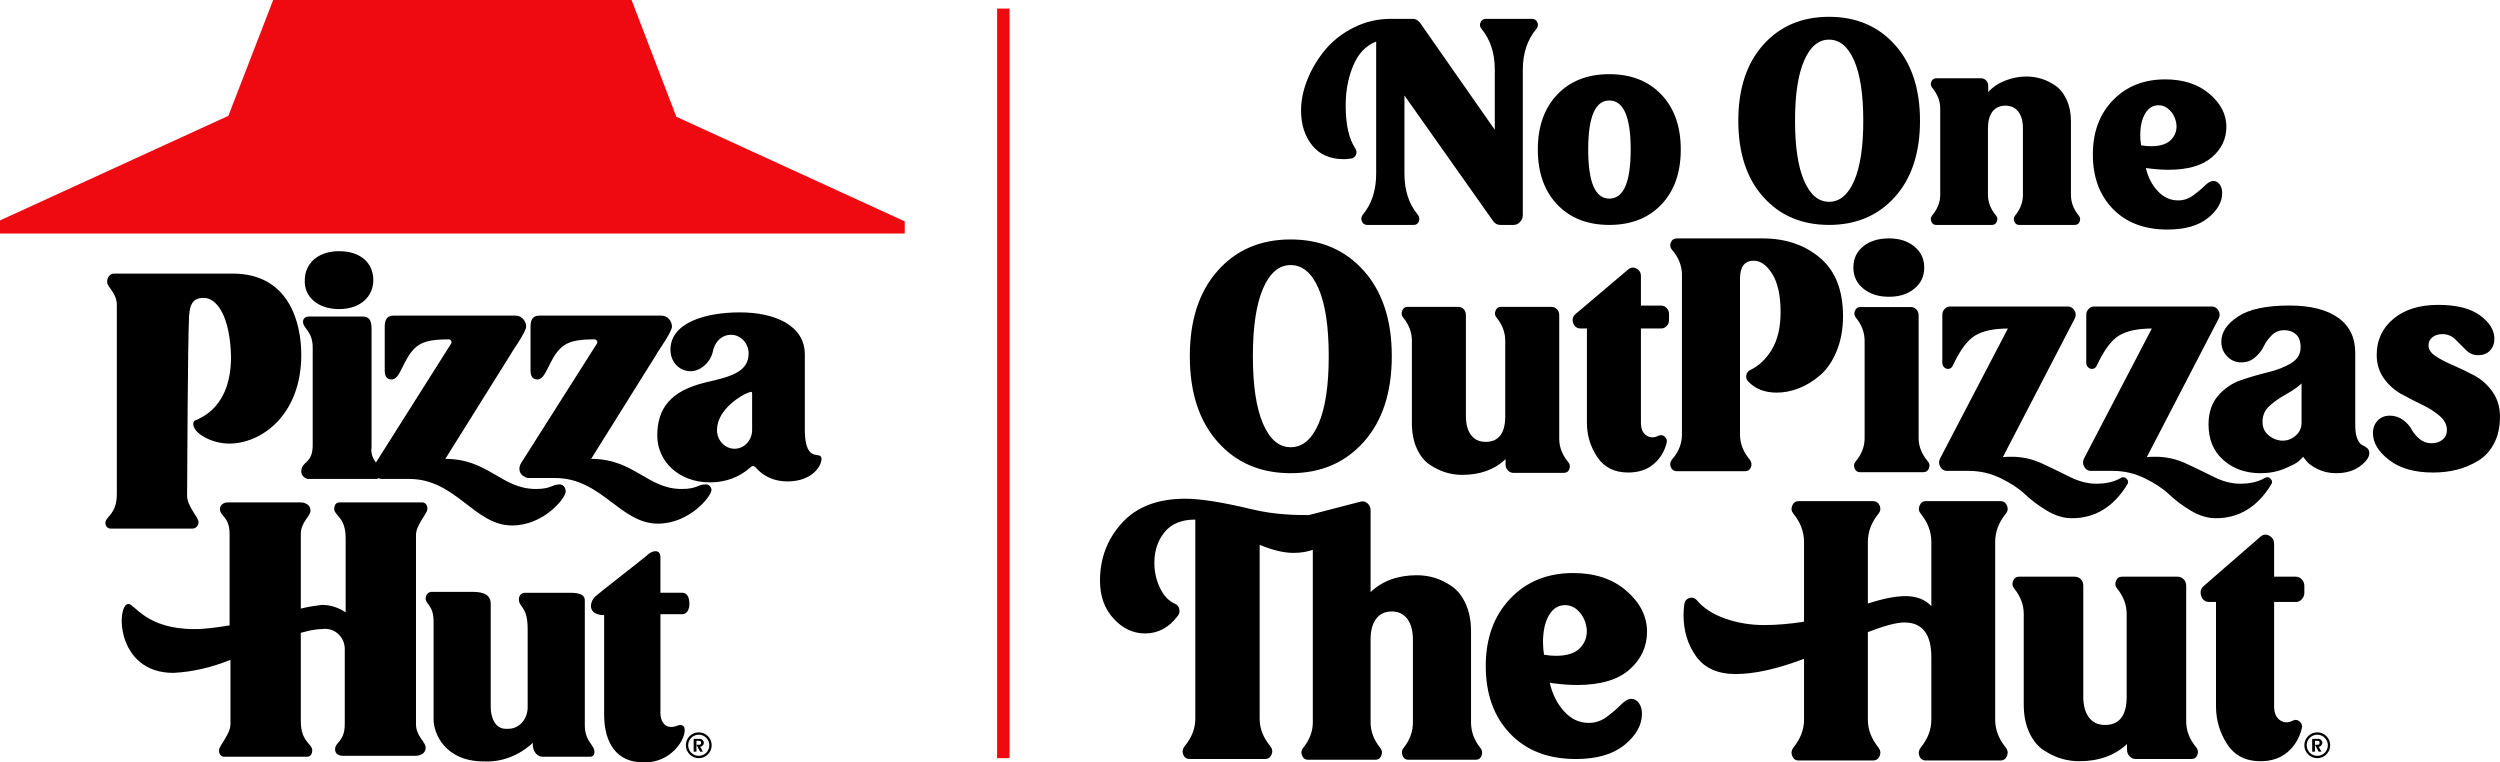 <?xml version="1.0" encoding="UTF-8"?> <svg xmlns="http://www.w3.org/2000/svg" id="Layer_2" data-name="Layer 2" width="1991" height="607.175" viewBox="0 0 1991 607.175"><g id="Layer_1-2" data-name="Layer 1"><g><g><path d="M525.953,489.146v78.649c0,5.936,2.801,11.13,8.403,11.13,4.901,0,4.201-1.484,7.702-1.484,4.201,0,4.201,5.936.7,12.614-6.302,11.13-18.206,17.807-30.81,17.065-20.306,0-30.81-14.839-30.81-37.84v-79.391c-13.304,0-11.904-10.388-7.002-14.839,4.901-4.452,37.812-29.679,42.713-34.131,4.201-2.968,9.103-2.968,9.103,2.968v28.195h17.506c4.201,0,5.602,4.452,5.602,8.904s-2.101,8.162-5.602,8.162h-17.505ZM654.254,365.561c0,5.207-6.995,17.853-27.282,17.853-9.794,0-18.888-3.719-25.184-11.158-1.399-1.488-2.798-1.488-4.197,0-9.094,8.182-20.287,11.902-32.179,11.902-25.184,0-41.973-17.109-41.973-37.193,0-21.572,10.493-35.705,38.475-42.4,19.587-4.463,34.278-8.182,34.278-23.059,0-8.182-6.296-14.877-13.991-14.877-7.695,0-13.291,5.951-14.69,14.133-2.099,8.182-9.794,14.877-17.489,14.877-9.094,0-16.089-7.439-16.089-17.109,0-21.572,27.982-29.754,55.264-29.754,27.982,0,51.766,10.414,51.766,33.473v61.74c.7,26.035,13.291,14.133,13.291,21.572ZM598.991,313.491c0-2.232-1.399-1.488-4.897,0-2.099.744-23.085,11.902-23.085,29.01,0,8.182,6.296,14.877,13.991,14.877,7.695,0,13.991-6.695,13.991-14.877v-29.01ZM465.734,478.016c0-3.71-2.801-5.936-11.904-5.936h-35.711c-2.801,0-4.901,2.226-4.901,5.194,0,6.678,7.002,5.194,7.002,23.743v62.325c0,8.904-6.302,17.065-15.405,17.065h-2.101c-9.103,0-11.904-10.388-11.904-17.065v-82.359c0-9.646-9.803-9.646-16.805-9.646h-30.109c-2.801,0-4.902,2.226-4.902,5.194,0,5.194,6.302,5.194,6.302,18.549v77.907c0,11.13,9.103,33.389,39.913,33.389,14.004.742,28.009-4.452,39.212-14.839-.7,5.194,2.101,10.388,7.002,11.13h38.512c2.101,0,3.501-1.484,3.501-3.71,0-5.936-7.702-8.162-7.702-21.517v-99.424ZM331.292,426.078c0-8.162,9.103-17.065,9.103-20.775,0-5.936-4.902-5.194-4.902-5.194h-65.12c-2.801,0-4.201,2.226-4.201,5.194,0,5.194,9.103,6.678,9.103,23.001v59.358c-5.602-3.71-11.904-5.936-18.906-5.936-5.602.742-11.203,1.484-16.805,2.968v-59.358c0-9.646,7.702-14.097,7.702-18.549,0-6.678-7.702-6.678-7.702-6.678h-58.118c-3.501,0-6.302,2.226-6.302,5.194,0,5.936,7.702,5.936,7.702,20.033v72.713c-9.103,1.484-18.906,2.968-28.009,2.968-38.512,0-47.615-20.033-52.516-20.033-9.803,0-10.503,54.906,35.711,54.906,15.405-.742,30.81-4.452,45.514-10.388v51.196c0,8.162-9.103,17.065-9.103,20.775,0,5.936,4.902,5.194,4.902,5.194h65.12c2.801,0,4.201-2.226,4.201-5.194,0-5.194-9.103-6.678-9.103-23.001v-70.487c5.602-1.484,11.203-2.968,16.805-2.968,9.103-1.484,17.505,5.194,18.206,14.839v60.842c0,14.097-7.702,14.097-7.702,20.033,0,3.71,2.801,5.194,6.302,5.194h58.118s7.702,0,7.702-6.678c0-4.452-7.702-8.904-7.702-18.549v-150.62ZM249.037,354.544c0,15.259-9.094,12.352-9.094,21.072,0,4.36,4.897,5.813,4.897,5.813h54.564c.7,0,1.399,0,2.099-.727.7.727,2.099.727,2.798.727h21.686c37.076,0,51.766,37.057,81.847,37.057,25.184,0,42.672-21.798,42.672-26.885 0-3.633-2.099-5.813-4.897-5.813-6.296,0-6.296,3.633-18.888,3.633-27.282,0-37.775-23.978-72.053-23.978l51.766-82.834c1.399-2.906,12.592-18.165,12.592-22.525,0-4.36-3.498-8.719-8.395-8.719h-97.237c-4.897,0-6.995,2.906-6.995,8.719v34.877c0,4.36,1.399,7.266,5.596,7.266,6.995,0,9.094-16.712,18.888-25.431,4.897-4.36,11.193-6.54,26.583-6.54.7,0,2.099.727,2.099,2.18v.727l-60.161,95.186c-2.798-3.633-4.197-7.993-3.498-12.352v-94.46c0-6.539-2.099-9.446-6.995-9.446h-39.174c-3.498,0-8.395-.727-8.395,4.36,0,5.086,7.695,7.266,7.695,20.345v77.748ZM562.433,385.788h-.7c-6.296,0-6.296,3.633-18.888,3.633-27.282,0-37.775-23.978-72.053-23.978l51.766-82.834c1.399-2.906,12.592-18.165,12.592-22.525,0-4.36-3.498-8.719-8.395-8.719h-97.237c-4.897,0-6.995,2.906-6.995,8.719v34.877c0,4.36,1.399,7.266,5.596,7.266,6.995,0,9.094-16.712,18.888-25.431,4.897-4.36,11.193-6.54,26.583-6.54.7,0,2.099.727,2.099,2.18v.727l-60.86,95.913c-2.099,3.633-1.399,7.993,2.099,10.173,1.399.727,2.798,1.453,3.498,1.453h21.686c37.076,0,51.766,36.331,81.847,36.331,25.184,0,42.672-21.798,42.672-26.885,0-2.18-2.099-4.36-4.197-4.36ZM270.024,246.158c17.489,0,27.282-10.414,27.282-23.059,0-13.389-9.794-23.059-27.282-23.059-17.489,0-27.282,10.414-27.282,23.059-.7,12.646,9.794,23.059,27.282,23.059ZM158.097,415.757c0-3.719-9.094-12.645-9.094-20.828,0-18.596.7-125.711,1.399-137.613,0-14.877,2.798-20.084,11.892-20.084,10.493,0,20.986,14.877,21.686,46.863,0,40.168-23.784,48.35-27.982,50.582-1.399,0-2.099,1.488-2.099,2.975,0,7.439,14.69,15.621,28.681,15.621,25.883,0,57.363-23.059,57.363-70.666,0-26.779-10.493-64.715-54.564-64.715h-94.438c-3.498,0-5.596,2.975-5.596,6.695,0,4.463,7.695,8.182,7.695,18.596v150.258c0,16.365-9.094,17.852-9.094,23.059,0,2.232,1.399,4.463,4.197,4.463h65.058c2.798,0,4.897-2.232,4.897-5.207Z" fill="#000" stroke-width="0"></path><path id="Path_12" data-name="Path 12" d="M720.53,185.964v-9.67l-181.881-83.312L502.972,0H217.558l-35.677,92.238L0,175.55v10.414h720.53Z" fill="#ef0a11" stroke-width="0"></path><path id="Path_12-2" data-name="Path 12" d="M720.53,185.964v-9.67l-181.881-83.312L502.972,0H217.558l-35.677,92.238L0,175.55v10.414h720.53Z" fill="none" stroke-width="0"></path><g><path d="M560.545,591.567c0-1.568-1.474-3.136-2.949-3.136h-5.16v10.19h2.212v-8.623h1.474c1.474,0,2.212,0,2.212,1.568s-.737,1.568-2.212,1.568h-1.474l2.949,5.487h2.212l-2.212-3.919c1.474,0,2.949-1.568,2.949-3.135Z" fill="#000" stroke-width="0"></path><path d="M556.49,583.237c-5.673,0-10.289,4.616-10.289,10.289,0,5.674,4.616,10.29,10.289,10.29,5.674,0,10.289-4.616,10.289-10.29,0-5.673-4.616-10.289-10.289-10.289ZM556.49,601.948c-4.644,0-8.422-3.778-8.422-8.422s3.778-8.422,8.422-8.422,8.422,3.778,8.422,8.422-3.778,8.422-8.422,8.422Z" fill="#000" stroke-width="0"></path></g></g><rect x="794.095" y="6.828" width="9.912" height="596.988" transform="translate(1598.101 610.644) rotate(180)" fill="#ef0a11" stroke-width="0"></rect><path d="M1044.992,115.735c-5.888-7.355-8.83-16.589-8.83-27.704,0-8.137,1.728-16.471,5.187-25.004,3.456-8.529,8.202-16.394,14.238-23.595,6.033-7.197,13.61-13.067,22.737-17.608,9.122-4.538,18.836-6.809,29.138-6.809h17.659c2.208,0,4.118,1.02,5.74,3.052l59.382,84.99h.221v-47.425c0-13.302-3.532-24.182-10.597-32.635-1.324-1.562-1.583-3.287-.772-5.165.807-1.878,2.169-2.818,4.083-2.818h36.865c2.059,0,3.494.939,4.304,2.818.807,1.878.552,3.603-.773,5.165-7.212,8.61-10.817,19.487-10.817,32.635v115.746c0,2.036-.738,3.837-2.207,5.399-1.473,1.567-3.166,2.348-5.077,2.348h-10.596c-2.356,0-4.27-1.016-5.74-3.052l-70.639-100.015v62.216c0,13.306,3.532,24.182,10.596,32.634,1.325,1.724,1.618,3.522.883,5.4-.739,1.878-2.135,2.818-4.195,2.818h-36.864c-2.063,0-3.498-.939-4.305-2.818-.81-1.878-.552-3.675.773-5.4,7.064-8.452,10.596-19.329,10.596-32.634V33.093c-8.095,3.133-14.166,9.472-18.211,19.018-4.049,9.548-6.071,20.191-6.071,31.93,0,15.184,2.573,26.61,7.726,34.277,1.028,1.724,1.176,3.404.442,5.048-.738,1.644-2.063,2.623-3.974,2.935-2.355.315-4.194.47-5.519.47-11.036,0-19.501-3.676-25.385-11.034ZM1224.724,119.099c0-18.361,5.154-32.955,15.463-43.784,10.309-10.828,24.126-16.243,41.458-16.243,17.329,0,31.15,5.414,41.46,16.243,10.308,10.828,15.462,25.423,15.462,43.784,0,18.361-5.154,32.956-15.462,43.784-10.309,10.828-24.13,16.242-41.46,16.242-17.332,0-31.149-5.414-41.458-16.242-10.308-10.828-15.463-25.423-15.463-43.784ZM1264.838,119.099c0,26.052,5.603,39.076,16.807,39.076,11.353,0,17.032-13.024,17.032-39.076,0-26.048-5.679-39.076-17.032-39.076-11.204,0-16.807,13.028-16.807,39.076ZM1404.285,156.864c-13.272-14.839-19.905-35.083-19.905-60.726,0-25.485,6.633-45.649,19.905-60.492,13.27-14.839,30.715-22.262,52.338-22.262,21.618,0,39.102,7.423,52.448,22.262,13.342,14.843,20.017,35.007,20.017,60.492,0,25.642-6.675,45.886-20.017,60.726-13.346,14.843-30.831,22.262-52.448,22.262-21.623,0-39.067-7.419-52.338-22.262ZM1429.559,96.138c0,20.827,2.422,36.795,7.27,47.904,4.843,11.113,11.441,16.668,19.794,16.668,8.498,0,15.17-5.555,20.017-16.668,4.844-11.109,7.27-27.077,7.27-47.904,0-20.823-2.426-36.791-7.27-47.904-4.847-11.109-11.519-16.668-20.017-16.668-8.353,0-14.951,5.558-19.794,16.668-4.847,11.113-7.27,27.081-7.27,47.904ZM1538.768,171.622c-1.181,1.407-1.402,3.012-.663,4.807.736,1.799,1.989,2.697,3.758,2.697h44.653c1.768,0,3.018-.898,3.757-2.697.736-1.796.515-3.4-.663-4.807-4.276-5.159-6.41-10.63-6.41-16.415v-52.997c0-5.782,1.215-10.237,3.647-13.367,2.433-3.126,5.858-4.69,10.28-4.69,4.421,0,7.847,1.604,10.279,4.807,2.431,3.206,3.648,7.621,3.648,13.249v52.997c0,5.943-2.066,11.414-6.19,16.415-1.181,1.407-1.402,3.012-.663,4.807.736,1.799,1.989,2.697,3.758,2.697h44.431c1.914,0,3.206-.898,3.869-2.697.663-1.796.404-3.4-.774-4.807-4.127-5.001-6.189-10.472-6.189-16.415v-58.156c0-6.877-1.182-12.817-3.537-17.822-2.359-5.002-5.416-8.753-9.174-11.256-3.757-2.499-7.516-4.298-11.274-5.394-3.757-1.092-7.626-1.641-11.605-1.641-5.603,0-11.202,1.096-16.8,3.283-5.603,2.191-10.096,5.24-13.484,9.145v-5.159c0-1.561-.553-2.931-1.659-4.104-1.105-1.172-2.47-1.758-4.089-1.758h-35.59c-1.917,0-3.244.901-3.979,2.697-.739,1.799-.518,3.4.663,4.807,4.273,5.159,6.411,10.633,6.411,16.415v68.942c0,5.785-2.138,11.256-6.411,16.415ZM1682.722,166.397c-10.651-10.941-15.974-25.404-15.974-43.384,0-17.823,5.362-32.245,16.086-43.267,10.724-11.022,24.576-16.533,41.556-16.533,14.445,0,26.175,3.833,35.189,11.491,9.01,7.662,13.518,16.416,13.518,26.265,0,9.538-3.837,17.628-11.506,24.272-7.673,6.646-19.253,9.967-34.743,9.967-5.362,0-11.32-.469-17.873-1.407,1.637,7.193,4.765,13.29,9.383,18.291,4.615,5.005,10.055,7.504,16.309,7.504,4.319,0,8.267-1.289,11.842-3.869,3.575-2.58,6.664-5.159,9.272-7.739,2.604-2.579,4.876-3.869,6.814-3.869,2.085,0,3.799.902,5.14,2.697,1.34,1.799,2.01,4.104,2.01,6.918,0,7.193-3.799,13.836-11.395,19.933-7.596,6.097-18.32,9.146-32.172,9.146-18.321,0-32.808-5.47-43.456-16.416ZM1704.506,107.77c0,2.503.223,5.159.671,7.973,2.681.469,5.286.704,7.819.704,7.743,0,13.256-1.876,16.533-5.628,3.274-3.752,4.469-8.127,3.575-13.133-.747-3.906-2.423-7.189-5.027-9.849-2.608-2.657-5.624-3.987-9.049-3.987-4.468,0-8.009,2.191-10.612,6.566-2.608,4.378-3.91,10.164-3.91,17.353ZM1171.535,575.324v-72.309c0-8.551-1.429-15.936-4.28-22.159-2.856-6.218-6.555-10.883-11.103-13.995-4.548-3.108-9.096-5.344-13.644-6.706-4.548-1.358-9.23-2.041-14.045-2.041-15.162,0-27.468,4.474-36.92,13.411v-65.019c0-2.332-.848-4.227-2.542-5.685-1.696-1.457-3.523-1.895-5.484-1.312l-41.126,10.699c-10.768.061-27.7-.348-45.229-4.576-23.39-5.635-41.109-8.456-53.167-8.456-21.924,0-38.736,6.415-50.426,19.243-11.694,12.829-17.539,28.187-17.539,46.068,0,12.246,3.606,22.305,10.825,30.176,7.216,7.873,15.574,11.809,25.076,11.809,10.414,0,19.089-4.666,26.035-13.996,1.276-1.554,1.687-3.353,1.233-5.394-.459-2.041-1.602-3.448-3.426-4.228-4.933-2.136-8.907-6.314-11.921-12.537-3.015-6.218-4.522-12.925-4.522-20.118,0-9.522,2.693-17.64,8.085-24.346,5.387-6.705,13.565-10.059,24.527-10.059v158.612c0,7.777-2.834,15.066-8.495,21.868-1.644,2.141-2.013,4.373-1.096,6.705.912,2.333,2.646,3.499,5.207,3.499h60.019c2.371,0,4.064-1.166,5.069-3.499,1.002-2.332.685-4.564-.96-6.705-5.664-6.803-8.495-14.091-8.495-21.868v-138.493c10.414,4.277,19.364,6.414,26.858,6.414,5.685,0,10.816-.82,15.429-2.405.017.413.051.819.051,1.238v136.161c0,7.193-2.587,13.996-7.758,20.41-1.429,1.75-1.697,3.745-.802,5.977.89,2.236,2.407,3.353,4.547,3.353h54.041c2.14,0,3.654-1.116,4.548-3.353.89-2.232.623-4.228-.802-5.977-5.175-6.414-7.759-13.217-7.759-20.41v-65.893c0-7.189,1.472-12.729,4.415-16.619,2.943-3.887,7.09-5.832,12.44-5.832,5.351,0,9.498,1.995,12.441,5.977,2.943,3.986,4.414,9.476,4.414,16.474v65.893c0,7.39-2.499,14.191-7.49,20.41-1.429,1.75-1.697,3.745-.803,5.977.89,2.236,2.408,3.353,4.548,3.353h53.773c2.317,0,3.88-1.116,4.683-3.353.802-2.232.489-4.228-.937-5.977-4.996-6.218-7.491-13.02-7.491-20.41ZM1255.838,545.525c-6.477,0-13.673-.581-21.587-1.742,1.977,8.907,5.756,16.458,11.333,22.652,5.575,6.199,12.143,9.293,19.698,9.293,5.216,0,9.985-1.597,14.302-4.791,4.318-3.195,8.049-6.39,11.199-9.584,3.146-3.194,5.89-4.792,8.23-4.792,2.517,0,4.587,1.117,6.206,3.34,1.619,2.228,2.429,5.082,2.429,8.568,0,8.908-4.587,17.134-13.762,24.686-9.175,7.551-22.127,11.326-38.858,11.326-22.126,0-39.624-6.775-52.484-20.33-12.864-13.55-19.294-31.461-19.294-53.728,0-22.072,6.477-39.933,19.429-53.583,12.952-13.65,29.682-20.475,50.19-20.475,17.448,0,31.614,4.746,42.501,14.231,10.882,9.488,16.326,20.33,16.326,32.528,0,11.812-4.634,21.831-13.897,30.058-9.268,8.232-23.253,12.343-41.961,12.343ZM1239.108,522.292c9.351,0,16.009-2.324,19.967-6.971,3.956-4.646,5.397-10.064,4.318-16.263-.902-4.837-2.926-8.904-6.072-12.198-3.15-3.289-6.793-4.937-10.928-4.937-5.398,0-9.673,2.714-12.818,8.132-3.15,5.423-4.722,12.589-4.722,21.491,0,3.099.269,6.39.809,9.874,3.239.581,6.383.872,9.445.872ZM1597.392,409.15c1.631-1.967,1.945-4.137.952-6.501-.999-2.363-2.766-3.545-5.302-3.545h-59.264c-2.357,0-4.035,1.182-5.03,3.545-.997,2.364-.679,4.534.952,6.501,5.616,6.897,8.427,14.382,8.427,22.457v51.118c-4.893-5.318-11.783-7.978-20.66-7.978-7.795,0-17.764,1.971-29.904,5.91v-49.05c0-8.075,2.808-15.56,8.427-22.457,1.631-1.967,1.946-4.137.952-6.501-.998-2.363-2.765-3.545-5.301-3.545h-59.264c-2.358,0-4.036,1.182-5.03,3.545-.999,2.364-.679,4.534.952,6.501,5.615,6.897,8.427,14.382,8.427,22.457v63.529c-11.418,1.773-22.02,2.659-31.806,2.659-10.874,0-21.205-1.722-30.992-5.171-9.787-3.444-17.309-8.32-22.564-14.626-1.814-1.967-3.899-2.512-6.252-1.626-2.357.886-3.627,2.71-3.806,5.467-.365,3.153-.544,5.813-.544,7.977,0,12.609,3.352,23.593,10.058,32.947,6.703,9.359,17.217,14.035,31.535,14.035,14.858,0,32.983-4.035,54.371-12.115v48.459c0,7.882-2.812,15.268-8.427,22.161-1.631,2.171-1.95,4.433-.952,6.796.993,2.364,2.671,3.546,5.03,3.546h59.264c2.536,0,4.302-1.182,5.301-3.546.994-2.363.679-4.625-.952-6.796-5.619-6.893-8.427-14.279-8.427-22.161v-69.734c13.227-5.12,22.924-7.682,29.088-7.682,14.315,0,21.476,9.261,21.476,27.775v49.641c0,7.882-2.811,15.268-8.427,22.161-1.631,2.171-1.996,4.433-1.087,6.796.905,2.364,2.625,3.546,5.165,3.546h59.264c2.536,0,4.303-1.182,5.302-3.546.993-2.363.679-4.625-.952-6.796-5.62-6.893-8.428-14.279-8.428-22.161v-141.537c0-8.075,2.808-15.56,8.428-22.457ZM1741.093,574.741v-108.171c0-2.136-.685-3.886-2.056-5.248-1.371-1.358-2.972-2.041-4.797-2.041h-44.408c-2.193,0-3.748,1.12-4.66,3.353-.916,2.236-.643,4.228.823,5.977,5.114,6.222,7.675,13.025,7.675,20.41v65.893c0,14.97-5.756,22.45-17.27,22.45-5.482,0-9.731-1.99-12.746-5.976-3.016-3.982-4.523-9.477-4.523-16.474v-88.345c0-2.136-.642-3.886-1.918-5.248-1.282-1.358-2.926-2.041-4.935-2.041h-44.408c-2.193,0-3.748,1.12-4.66,3.353-.916,2.236-.642,4.228.823,5.977,5.114,6.222,7.676,13.025,7.676,20.41v72.016c0,8.555,1.46,15.99,4.386,22.305,2.921,6.319,6.758,11.033,11.513,14.141,4.75,3.112,9.457,5.348,14.117,6.706,4.66,1.357,9.362,2.041,14.117,2.041,15.715,0,28.414-4.565,38.103-13.703v4.665c0,1.945.685,3.645,2.056,5.103,1.37,1.457,2.968,2.186,4.797,2.186h44.408c2.373,0,3.974-1.116,4.797-3.353.822-2.232.501-4.228-.96-5.977-5.303-6.414-7.949-13.217-7.949-20.41ZM1828.495,459.282h-17.389v-25.949c0-3.108-1.296-5.344-3.88-6.706-2.588-1.358-4.949-1.066-7.09.874l-44.945,39.07c-2.499,2.141-3.21,4.811-2.14,8.018s3.21,4.811,6.421,4.811h5.35v83.096c0,10.889,2.943,20.897,8.828,30.032,5.886,9.138,14.714,13.703,26.485,13.703,8.737,0,15.919-2.378,21.537-7.144,5.618-4.76,9.405-10.933,11.37-18.515.711-2.332.222-4.273-1.472-5.831-1.697-1.554-3.524-1.845-5.485-.874-3.745,1.945-7.181,1.849-10.3-.292-3.123-2.136-4.682-5.831-4.682-11.08v-83.096h17.389c1.781,0,3.344-.729,4.682-2.186,1.338-1.458,2.007-3.158,2.007-5.103v-5.54c0-1.94-.669-3.645-2.007-5.102s-2.901-2.186-4.682-2.186ZM969.699,351.846c-14.754-16.668-22.127-39.405-22.127-68.206,0-28.625,7.373-51.273,22.127-67.944,14.749-16.667,34.141-25.004,58.174-25.004,24.03,0,43.464,8.337,58.299,25.004,14.832,16.671,22.251,39.319,22.251,67.944,0,28.801-7.419,51.539-22.251,68.206-14.835,16.671-34.269,25.004-58.299,25.004-24.033,0-43.425-8.333-58.174-25.004ZM997.792,283.64c0,23.392,2.692,41.327,8.08,53.805,5.383,12.482,12.718,18.72,22.002,18.72,9.447,0,16.862-6.238,22.251-18.72,5.384-12.478,8.08-30.413,8.08-53.805,0-23.389-2.696-41.324-8.08-53.806-5.388-12.478-12.803-18.721-22.251-18.721-9.284,0-16.618,6.243-22.002,18.721-5.388,12.482-8.08,30.417-8.08,53.806ZM1200.878,374.595c1.243,1.327,2.692,1.991,4.35,1.991h40.275c2.152,0,3.605-1.016,4.35-3.053.746-2.033.455-3.851-.87-5.444-4.809-5.84-7.209-12.034-7.209-18.585v-98.501c0-1.946-.622-3.539-1.865-4.779-1.243-1.236-2.696-1.858-4.35-1.858h-40.275c-1.988,0-3.399,1.02-4.226,3.053-.832,2.037-.583,3.85.746,5.443,4.637,5.666,6.961,11.86,6.961,18.585v60.004c0,13.632-5.222,20.444-15.663,20.444-4.973,0-8.826-1.813-11.56-5.443-2.735-3.627-4.102-8.629-4.102-15.001v-80.447c0-1.946-.582-3.539-1.741-4.779-1.161-1.236-2.653-1.858-4.475-1.858h-40.274c-1.989,0-3.4,1.02-4.227,3.053-.831,2.037-.582,3.85.746,5.443,4.638,5.666,6.961,11.86,6.961,18.585v65.579c0,7.791,1.325,14.561,3.978,20.31,2.649,5.754,6.13,10.047,10.441,12.877,4.308,2.834,8.577,4.87,12.804,6.106,4.226,1.237,8.491,1.859,12.803,1.859,14.253,0,25.77-4.156,34.557-12.478v4.248c0,1.772.621,3.319,1.865,4.647ZM1322.995,243.4h-16.16v-23.474c0-2.81-1.205-4.834-3.605-6.066-2.405-1.228-4.599-.965-6.589.791l-41.767,35.341c-2.323,1.937-2.983,4.352-1.988,7.253.995,2.901,2.983,4.352,5.966,4.352h4.973v75.167c0,9.849,2.734,18.903,8.204,27.166,5.47,8.267,13.673,12.395,24.612,12.395,8.118,0,14.793-2.151,20.013-6.461,5.221-4.306,8.741-9.891,10.566-16.748.66-2.11.207-3.865-1.367-5.275-1.577-1.405-3.274-1.668-5.096-.791-3.481,1.759-6.674,1.672-9.572-.264-2.902-1.933-4.35-5.275-4.35-10.022v-75.167h16.16c1.655,0,3.108-.659,4.35-1.978,1.244-1.318,1.865-2.856,1.865-4.615v-5.011c0-1.756-.621-3.297-1.865-4.616-1.243-1.319-2.695-1.978-4.35-1.978ZM1394.442,372.096c.828-2.122.498-4.153-.994-6.102-5.139-6.188-7.707-12.82-7.707-19.895v-124.143c0-9.55,3.644-14.324,10.938-14.324,5.47,0,10.399,3.539,14.793,10.61,4.389,7.075,6.589,17.155,6.589,30.24,0,12.202-2.324,22.15-6.961,29.842-4.642,7.693-10.361,13.131-17.154,16.314-1.826.887-2.902,2.3-3.232,4.244-.334,1.948.249,3.627,1.741,5.04,5.47,5.836,13.009,8.754,22.623,8.754,5.8,0,11.643-1.148,17.528-3.448,5.881-2.296,11.517-5.745,16.905-10.345,5.384-4.597,9.777-11.008,13.176-19.231,3.395-8.223,5.096-17.549,5.096-27.985,0-20.512-6.091-35.943-18.273-46.288-12.182-10.345-27.472-15.518-45.869-15.518h-68.119c-2.323,0-3.939,1.061-4.848,3.183-.912,2.122-.621,4.07.87,5.836,5.303,6.014,7.956,12.733,7.956,20.16v127.061c0,7.254-2.653,13.885-7.956,19.895-1.492,1.948-1.783,3.979-.87,6.102.909,2.122,2.525,3.183,4.848,3.183h54.197c2.32,0,3.893-1.061,4.724-3.183ZM1524.63,196.331c-5.221-4.312-11.976-6.471-20.261-6.471-8.453,0-15.289,2.113-20.511,6.339-5.221,4.226-7.83,9.863-7.83,16.904,0,6.867,2.649,12.459,7.955,16.772,5.303,4.317,12.096,6.471,20.387,6.471,8.285,0,15.04-2.154,20.261-6.471,5.222-4.312,7.831-9.904,7.831-16.772,0-6.867-2.61-12.455-7.831-16.772ZM1527.987,251.136c0-1.936-.621-3.52-1.865-4.754-1.243-1.23-2.695-1.849-4.35-1.849h-40.275c-1.988,0-3.399,1.015-4.226,3.037-.831,2.027-.583,3.83.746,5.415,4.638,5.637,6.961,11.799,6.961,18.488v77.651c0,6.516-2.405,12.677-7.21,18.488-1.328,1.585-1.577,3.392-.746,5.414.828,2.026,2.237,3.038,4.227,3.038h50.468c2.152,0,3.644-1.012,4.475-3.038.828-2.022.579-3.83-.746-5.414-4.972-5.984-7.458-12.15-7.458-18.488v-97.989ZM1545.244,371.745c1.243,2.184,3.022,3.272,5.345,3.272h17.402c8.951,0,17.441,1.963,25.483,5.891,8.037,3.928,14.544,8.248,19.516,12.961,4.972,4.713,10.771,9.033,17.402,12.961,6.627,3.927,13.176,5.891,19.641,5.891,18.397,0,33.065-8.902,44.003-26.706,1.158-1.571,1.076-3.102-.248-4.582-1.329-1.486-2.821-1.792-4.475-.916-5.307,3.142-11.853,4.713-19.641,4.713-6.961,0-14.008-1.792-21.131-5.367-7.129-3.579-14.545-7.156-22.251-10.735-7.707-3.575-15.787-5.367-24.24-5.367-2.983,0-5.306.09-6.961.262l57.181-110.229c1.157-2.094,1.118-4.23-.124-6.415-1.243-2.181-3.026-3.273-5.345-3.273h-93.726c-1.659,0-3.108.654-4.351,1.964-1.243,1.309-1.864,2.839-1.864,4.582v38.227c0,1.571.536,2.839,1.616,3.797,1.076.961,2.319,1.309,3.729,1.047,1.406-.262,2.443-1.178,3.108-2.749,5.8-12.392,11.808-20.378,18.024-23.957,6.215-3.576,14.793-5.368,25.732-5.368l-53.949,103.421c-1.161,2.271-1.119,4.496.124,6.677ZM1665.231,375.017h17.402c8.951,0,17.441,1.963,25.483,5.891,8.037,3.928,14.544,8.248,19.516,12.961,4.972,4.713,10.771,9.033,17.402,12.961,6.627,3.927,13.176,5.891,19.641,5.891,18.397,0,33.065-8.902,44.003-26.706,1.158-1.571,1.076-3.102-.248-4.582-1.329-1.486-2.821-1.792-4.475-.916-5.307,3.142-11.853,4.713-19.641,4.713-6.961,0-14.008-1.792-21.131-5.367-7.129-3.579-14.545-7.156-22.251-10.735-7.707-3.575-15.787-5.367-24.24-5.367-2.983,0-5.306.09-6.961.262l57.181-110.229c1.157-2.094,1.118-4.23-.124-6.415-1.243-2.181-3.026-3.273-5.345-3.273h-93.726c-1.659,0-3.108.654-4.351,1.964-1.243,1.309-1.864,2.839-1.864,4.582v38.227c0,1.571.536,2.839,1.616,3.797,1.076.961,2.319,1.309,3.729,1.047,1.406-.262,2.443-1.178,3.108-2.749,5.8-12.392,11.808-20.378,18.024-23.957,6.215-3.576,14.793-5.368,25.732-5.368l-53.949,103.421c-1.161,2.271-1.119,4.496.124,6.677,1.243,2.184,3.022,3.272,5.345,3.272ZM1885.159,356.821c1.157.961,1.741,2.315,1.741,4.058,0,3.317-2.486,6.808-7.458,10.472-4.973,3.666-11.273,5.499-18.895,5.499-5.47,0-10.403-1.092-14.793-3.272-4.393-2.181-7.419-4.407-9.074-6.677l-2.486-3.142c-.831,1.047-2.032,2.271-3.605,3.666-1.577,1.399-5.264,3.317-11.064,5.76-5.803,2.442-12.182,3.666-19.143,3.666-11.933,0-21.839-3.489-29.709-10.473-7.875-6.979-11.809-16.405-11.809-28.277,0-9.425,2.525-17.06,7.582-22.91,5.054-5.846,11.145-9.991,18.274-12.437,7.124-2.443,14.295-4.537,21.505-6.284,7.209-1.743,13.339-4.144,18.397-7.2,5.054-3.052,7.582-7.286,7.582-12.699,0-4.713-1.244-8.158-3.729-10.342-2.486-2.18-5.555-3.273-9.199-3.273-3.978,0-7.335,1.354-10.069,4.059-2.735,2.708-4.848,5.629-6.34,8.771s-3.772,6.067-6.837,8.771c-3.069,2.708-6.755,4.058-11.064,4.058-4.475,0-8.247-1.612-11.311-4.844-3.069-3.228-4.599-7.11-4.599-11.651,0-7.503,4.433-14.179,13.301-20.03,8.864-5.846,22.498-8.771,40.897-8.771,16.738,0,29.665,3.232,38.783,9.687,9.113,6.46,13.673,15.8,13.673,28.016v57.602c0,4.713.579,8.378,1.741,10.996,1.157,2.619,2.443,4.235,3.853,4.844,1.406.613,2.692,1.399,3.853,2.357ZM1832.951,305.372c-2.653,2.618-6.837,5.543-12.555,8.771-5.717,3.232-10.235,6.46-13.549,9.687-3.317,3.232-4.973,7.29-4.973,12.175,0,4.541,1.697,8.162,5.097,10.866,3.395,2.709,7.085,4.059,11.063,4.059,3.811,0,7.249-1.35,10.318-4.059,3.065-2.704,4.599-6.063,4.599-10.08v-31.419ZM1985.158,312.179c-3.897-5.584-8.663-9.904-14.296-12.96-5.636-3.052-11.23-5.76-16.781-8.116-5.555-2.356-10.279-4.799-14.171-7.332-3.896-2.528-5.842-5.453-5.842-8.771,0-2.618,1.033-4.754,3.108-6.415,2.071-1.657,4.681-2.487,7.831-2.487,4.141,0,7.622,1.399,10.441,4.189,2.817,2.794,5.594,5.588,8.328,8.378,2.735,2.794,6.006,4.189,9.821,4.189,3.978,0,7.124-1.22,9.446-3.666,2.32-2.442,3.481-5.584,3.481-9.426,0-6.808-3.814-13.001-11.436-18.59-7.626-5.584-18.731-8.378-33.314-8.378-14.917,0-26.811,3.711-35.676,11.128-8.868,7.421-13.3,16.978-13.3,28.67,0,7.159,1.903,13.398,5.717,18.72,3.811,5.327,8.492,9.516,14.047,12.568,5.551,3.056,11.064,5.891,16.533,8.509,5.469,2.618,10.107,5.588,13.921,8.902,3.811,3.318,5.718,7.07,5.718,11.259,0,3.142-1.161,5.674-3.48,7.593-2.324,1.923-5.222,2.88-8.702,2.88-3.648,0-6.837-1.133-9.572-3.404-2.734-2.267-4.847-4.798-6.34-7.593-1.492-2.79-3.771-5.323-6.837-7.594-3.069-2.266-6.588-3.404-10.566-3.404s-7.21,1.31-9.695,3.928c-2.486,2.619-3.729,5.936-3.729,9.949,0,7.683,4.307,14.839,12.928,21.47,8.615,6.636,20.3,9.949,35.054,9.949,6.627,0,12.885-.744,18.77-2.225,5.881-1.481,11.517-3.837,16.905-7.07,5.384-3.227,9.653-7.854,12.803-13.876,3.147-6.023,4.724-13.132,4.724-21.339,0-7.503-1.95-14.049-5.842-19.637Z" fill="#000" stroke-width="0"></path></g><g><path d="M1849.527,591.567c0-1.568-1.474-3.136-2.949-3.136h-5.16v10.19h2.212v-8.623h1.474c1.474,0,2.212,0,2.212,1.568s-.737,1.568-2.212,1.568h-1.474l2.949,5.487h2.212l-2.212-3.919c1.474,0,2.949-1.568,2.949-3.135Z" fill="#000" stroke-width="0"></path><path d="M1845.472,583.237c-5.673,0-10.289,4.616-10.289,10.289,0,5.674,4.616,10.29,10.289,10.29,5.674,0,10.289-4.616,10.289-10.29,0-5.673-4.616-10.289-10.289-10.289ZM1845.472,601.948c-4.644,0-8.422-3.778-8.422-8.422s3.778-8.422,8.422-8.422,8.422,3.778,8.422,8.422-3.778,8.422-8.422,8.422Z" fill="#000" stroke-width="0"></path></g></g></svg> 